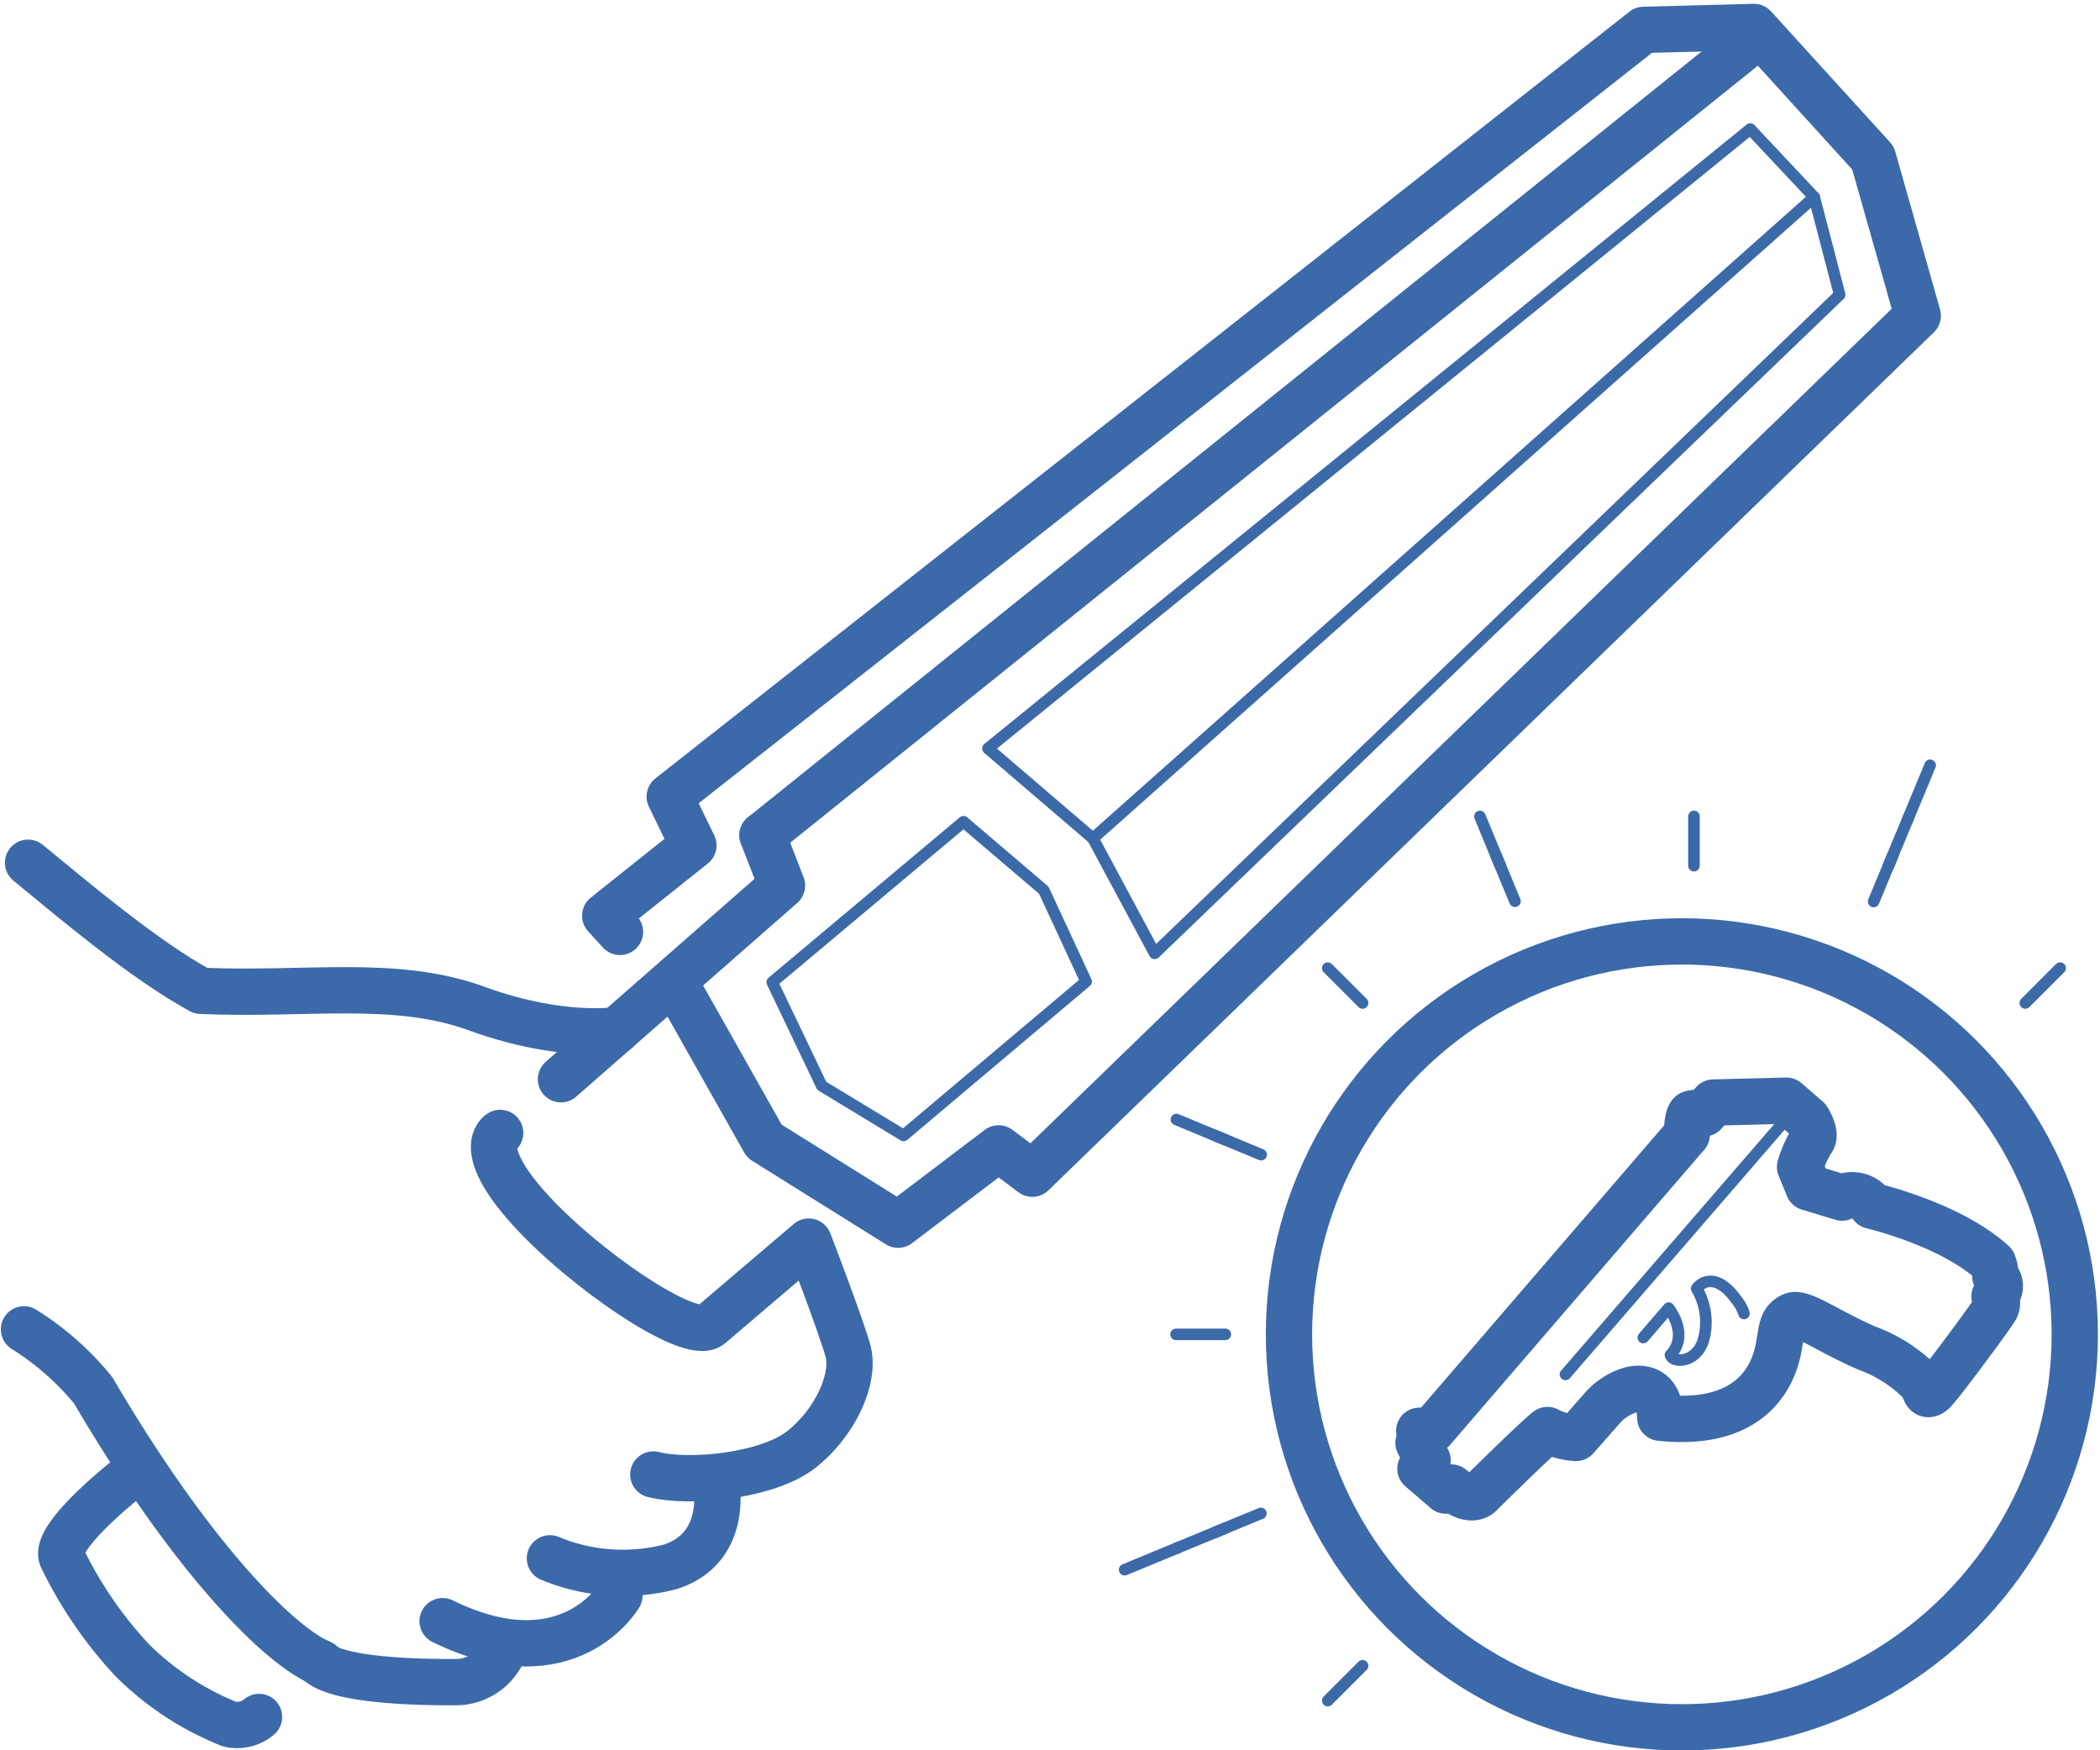 <svg id="Слой_1" data-name="Слой 1" xmlns="http://www.w3.org/2000/svg" viewBox="0 0 136.063 113.386"><defs><style>.cls-1,.cls-2{fill:none;stroke-linecap:round;stroke-linejoin:round;}.cls-1{stroke:#3c69a9;stroke-width:3px;}.cls-2{stroke:#3c6aa9;stroke-width:0.75px;}</style></defs><path class="cls-1" d="M1.818,55.889c2.839,2.318,7.447,6.254,11.196,8.299,6.973.298,12.674-.793,18.005,1.198,5.407,1.935,8.975,1.341,8.975,1.341"/><path class="cls-1" d="M20.819,107.745c-2.695-1.104-8.39-6.782-14.774-17.668a18.181,18.181,0,0,0-4.489-3.959"/><path class="cls-1" d="M32.406,73.392s-1.657.94,1.797,4.82S44.671,86.922,46.01,85.877l6.122-5.216"/><path class="cls-1" d="M8.257,95.762s-4.903,3.833-4.225,5.172a26.841,26.841,0,0,0,4.548,6.629,18.827,18.827,0,0,0,6.289,4.127,2.191,2.191,0,0,0,1.913-.461"/><polyline class="cls-1" points="40.17 60.37 39.213 59.322 44.927 54.765 43.392 51.605 106.501 1.935 113.641 1.748 121.356 10.233 124.255 20.453 66.885 76.035 64.704 74.394 58.189 79.337 49.525 73.925 43.75 63.69"/><line class="cls-1" x1="113.511" y1="2.642" x2="49.404" y2="54.111"/><polyline class="cls-1" points="36.346 69.915 50.666 57.368 49.404 54.111"/><polygon class="cls-2" points="50.035 63.628 62.427 53.234 67.628 57.667 70.372 63.583 58.545 73.555 53.242 70.342 50.035 63.628"/><polygon class="cls-2" points="64.01 48.487 70.813 54.313 74.813 61.759 119.196 19.093 117.546 12.772 113.403 8.36 64.01 48.487"/><line class="cls-2" x1="117.546" y1="12.772" x2="70.813" y2="54.313"/><path class="cls-1" d="M94.039,96.366l-.364.196-1.642-1.414.465-.54-.59-1.135.252-.292-.205-.49.858-.064,16.474-19.127s.024-1.233.288-1.358a1.9,1.9,0,0,1,.84-.021l.6-.697,4.726-.121,1.372,1.182s.642.983.274,1.411a6.806,6.806,0,0,0-.757,1.698l.541,1.328,2.175.659a1.518,1.518,0,0,1,1.934.529c.643.162,5.212,1.316,7.853,3.708a2.167,2.167,0,0,1,.149.873.815.815,0,0,1-.051,1.288.694.694,0,0,1,.059.795c-.184.35-3.643,5.049-4.06,5.396s-.489-.069-.489-.069l-.269-.506a9.414,9.414,0,0,0-3.472-2.246c-2.521-1.075-4.277-2.426-4.905-2.106s-.629.795-.777,1.61c-.118.646-.556,5.741-7.747,4.99-.006-1.494-.761-2.05-1.86-1.821a3.949,3.949,0,0,0-1.928,1.238l-1.669,1.892a4.658,4.658,0,0,1-1.85-.512c-.855.674-4.343,4.133-4.343,4.133S95.344,97.489,94.039,96.366Z"/><line class="cls-2" x1="101.43" y1="89.037" x2="116.095" y2="72.076"/><path class="cls-2" d="M106.474,86.648l1.642-1.906s1.375,1.713.116,3.038c.168.556,1.698.517,2.143-.983a4.3,4.3,0,0,0-.444-3.324c.257-.366,1.249-1.117,2.587.741a2.634,2.634,0,0,1,.478.876"/><circle class="cls-1" cx="108.972" cy="86.442" r="25.457"/><path class="cls-1" d="M52.399,80.433s2.011,5.227,2.532,7.038-.834,4.73-3.023,6.438-7.218,2.208-9.579,1.612"/><path class="cls-1" d="M46.41,96.145s.821,4.15-2.997,5.361a12.312,12.312,0,0,1-7.782-.554"/><path class="cls-1" d="M40.134,103.357s-3.283,5.675-11.457,1.665"/><path class="cls-1" d="M20.569,107.627c1.161,1.2,6.091,1.358,8.974,1.344a3.352,3.352,0,0,0,3.011-1.897v0"/><line class="cls-2" x1="109.754" y1="56.079" x2="109.754" y2="52.889"/><line class="cls-2" x1="76.201" y1="86.442" x2="79.391" y2="86.442"/><line class="cls-2" x1="131.224" y1="64.973" x2="133.48" y2="62.716"/><line class="cls-2" x1="86.028" y1="110.168" x2="88.284" y2="107.912"/><line class="cls-2" x1="86.028" y1="62.716" x2="88.284" y2="64.973"/><line class="cls-2" x1="121.396" y1="58.4" x2="122.619" y2="55.453"/><line class="cls-2" x1="78.765" y1="73.578" x2="81.712" y2="74.801"/><line class="cls-2" x1="78.745" y1="99.259" x2="81.694" y2="98.04"/><line class="cls-2" x1="96.938" y1="55.433" x2="98.157" y2="58.382"/><line class="cls-2" x1="122.351" y1="56.099" x2="123.674" y2="52.91"/><line class="cls-2" x1="76.222" y1="72.523" x2="79.411" y2="73.846"/><line class="cls-2" x1="76.201" y1="100.31" x2="79.391" y2="98.992"/><line class="cls-2" x1="95.887" y1="52.889" x2="97.205" y2="56.079"/><line class="cls-2" x1="123.602" y1="53.084" x2="125.057" y2="49.579"/><line class="cls-2" x1="72.868" y1="101.688" x2="76.375" y2="100.238"/></svg>